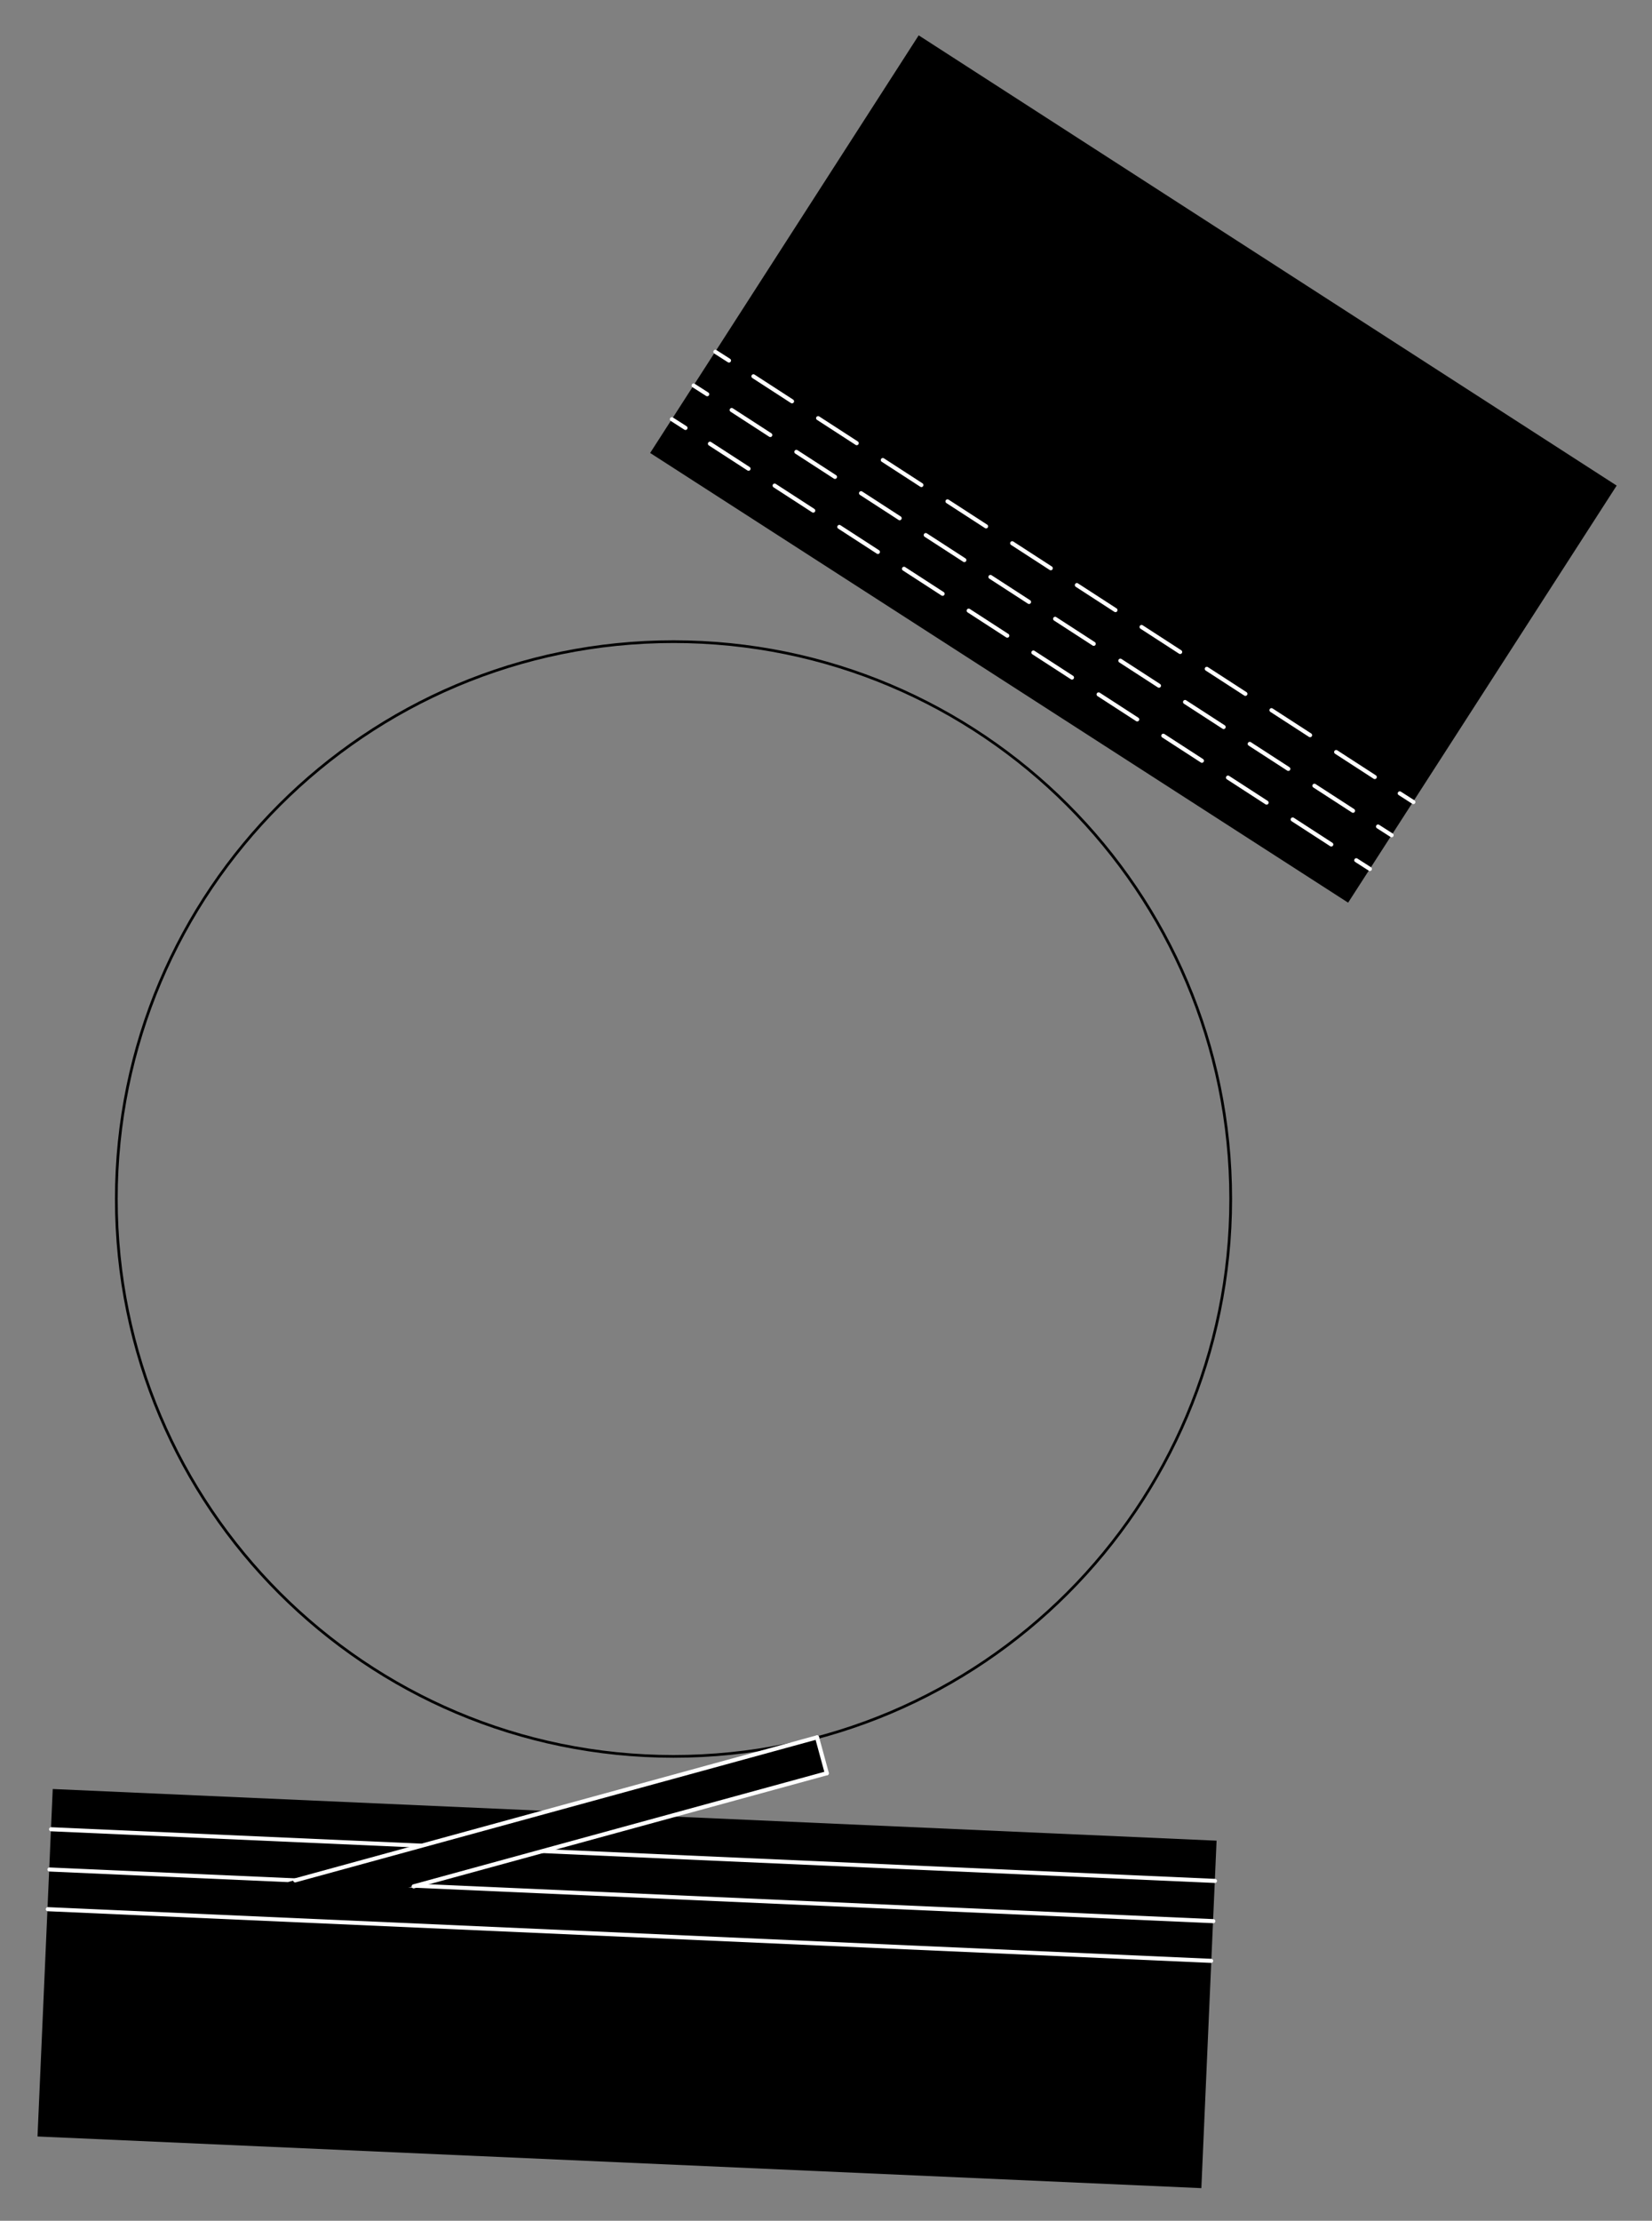 <?xml version="1.0" encoding="utf-8"?>
<!-- Generator: Adobe Illustrator 28.1.0, SVG Export Plug-In . SVG Version: 6.00 Build 0)  -->
<svg version="1.1" id="Ebene_1" xmlns="http://www.w3.org/2000/svg" xmlns:xlink="http://www.w3.org/1999/xlink" x="0px" y="0px"
	 viewBox="0 0 303.9 408.4" style="enable-background:new 0 0 303.9 408.4;" xml:space="preserve">
<rect x="0" y="0" width="303.9" height="408.4" fill="#808080" stroke="none"/>
<style type="text/css">
	.st0{clip-path:url(#SVGID_00000052074452243232203010000004941770127582745279_);}
	.st1{fill-rule:evenodd;clip-rule:evenodd;}
	.st2{fill:none;stroke:#FFFFFF;stroke-width:0.75;stroke-linecap:round;stroke-linejoin:round;}
	.st3{clip-path:url(#SVGID_00000181769843474803646210000002539813907629141925_);}
	.st4{clip-path:url(#SVGID_00000098940333537774042260000017505355786604753038_);}
	.st5{fill:none;stroke:#000000;stroke-width:0.5;stroke-linecap:round;stroke-linejoin:round;}
	.st6{clip-path:url(#SVGID_00000152971279631568317540000002582571115116039860_);}
</style>
<g>
	<defs>
		<polyline id="SVGID_1_" points="-166.8,-92.6 443.8,-92.6 443.8,507.1 -166.8,507.1 -166.8,-92.6 		"/>
	</defs>
	<clipPath id="SVGID_00000046327010603343470870000010675706353572982453_">
		<use xlink:href="#SVGID_1_"  style="overflow:visible;"/>
	</clipPath>
	<g style="clip-path:url(#SVGID_00000046327010603343470870000010675706353572982453_);">
		<polyline class="st1" points="9.7,329 223.8,338.5 221,402.4 6.9,392.9 9.7,329 		"/>
		<polyline class="st1" points="119.6,83.3 169,6.5 297.4,89.3 248,166 119.6,83.3 		"/>
		<line class="st2" x1="9.4" y1="336.4" x2="223.5" y2="345.9"/>
		<line class="st2" x1="9.1" y1="343.8" x2="223.2" y2="353.3"/>
		<line class="st2" x1="8.8" y1="351.1" x2="222.8" y2="360.6"/>
		<path class="st2" d="M257.5,145.9l2.5,1.6 M245.8,138.3l7.1,4.6 M233.9,130.6l7.1,4.6 M222,123l7.1,4.6 M210,115.3l7.1,4.6
			 M198.1,107.6l7.1,4.6 M186.2,99.9l7.1,4.6 M174.3,92.2l7.1,4.6 M162.4,84.6l7.1,4.6 M150.5,76.9l7.1,4.6 M138.6,69.2l7.1,4.6
			 M131.6,64.7l2.5,1.6"/>
		<path class="st2" d="M253.5,152l2.5,1.6 M241.8,144.5l7.1,4.6 M229.9,136.8l7.1,4.6 M218,129.1l7.1,4.6 M206.1,121.5l7.1,4.6
			 M194.1,113.8l7.1,4.6 M182.2,106.1l7.1,4.6 M170.3,98.4l7.1,4.6 M158.4,90.7l7.1,4.6 M146.5,83.1l7.1,4.6 M134.6,75.4l7.1,4.6
			 M127.6,70.9l2.5,1.6"/>
		<path class="st2" d="M249.5,158.2l2.5,1.6 M237.8,150.7l7.1,4.6 M225.9,143l7.1,4.6 M214,135.3l7.1,4.6 M202.1,127.7l7.1,4.6
			 M190.1,120l7.1,4.6 M178.2,112.3l7.1,4.6 M166.3,104.6l7.1,4.6 M154.4,96.9l7.1,4.6 M142.5,89.3l7.1,4.6 M130.6,81.6l7.1,4.6
			 M123.6,77.1l2.5,1.6"/>
	</g>
</g>
<g>
	<defs>
		<polyline id="SVGID_00000095298761016344324220000010928061459703853702_" points="-166.8,-92.6 443.8,-92.6 443.8,507.1 
			-166.8,507.1 -166.8,-92.6 		"/>
	</defs>
	<clipPath id="SVGID_00000153673632646123827790000017392158198190008999_">
		<use xlink:href="#SVGID_00000095298761016344324220000010928061459703853702_"  style="overflow:visible;"/>
	</clipPath>
	<g style="clip-path:url(#SVGID_00000153673632646123827790000017392158198190008999_);">
		<g>
			<defs>
				<polyline id="SVGID_00000163792550951567623590000001234492279489566596_" points="-166.8,-92.6 443.8,-92.6 443.8,507.1 
					-166.8,507.1 -166.8,-92.6 				"/>
			</defs>
			<clipPath id="SVGID_00000136405179636881511290000010127458902599288200_">
				<use xlink:href="#SVGID_00000163792550951567623590000001234492279489566596_"  style="overflow:visible;"/>
			</clipPath>
			<g style="clip-path:url(#SVGID_00000136405179636881511290000010127458902599288200_);">
				<path class="st5" d="M226.4,220.5c0,56.6-45.9,102.5-102.5,102.5S21.4,277.1,21.4,220.5S67.3,118,123.9,118
					S226.4,163.9,226.4,220.5"/>
			</g>
		</g>
	</g>
</g>
<g>
	<defs>
		<polyline id="SVGID_00000013902925053868777520000010579646587457468570_" points="-166.8,-92.6 443.8,-92.6 443.8,507.1 
			-166.8,507.1 -166.8,-92.6 		"/>
	</defs>
	<clipPath id="SVGID_00000165922234610997290220000011864259594092294847_">
		<use xlink:href="#SVGID_00000013902925053868777520000010579646587457468570_"  style="overflow:visible;"/>
	</clipPath>
	<g style="clip-path:url(#SVGID_00000165922234610997290220000011864259594092294847_);">
		<polyline class="st1" points="150.3,319.5 152.1,326.1 54.8,352.7 53,346.1 150.3,319.5 		"/>
		<line class="st2" x1="54.3" y1="345.8" x2="150.3" y2="319.5"/>
		<line class="st2" x1="76.1" y1="346.9" x2="152.1" y2="326.1"/>
		<line class="st2" x1="152.1" y1="326.1" x2="150.3" y2="319.5"/>
	</g>
</g>
</svg>
